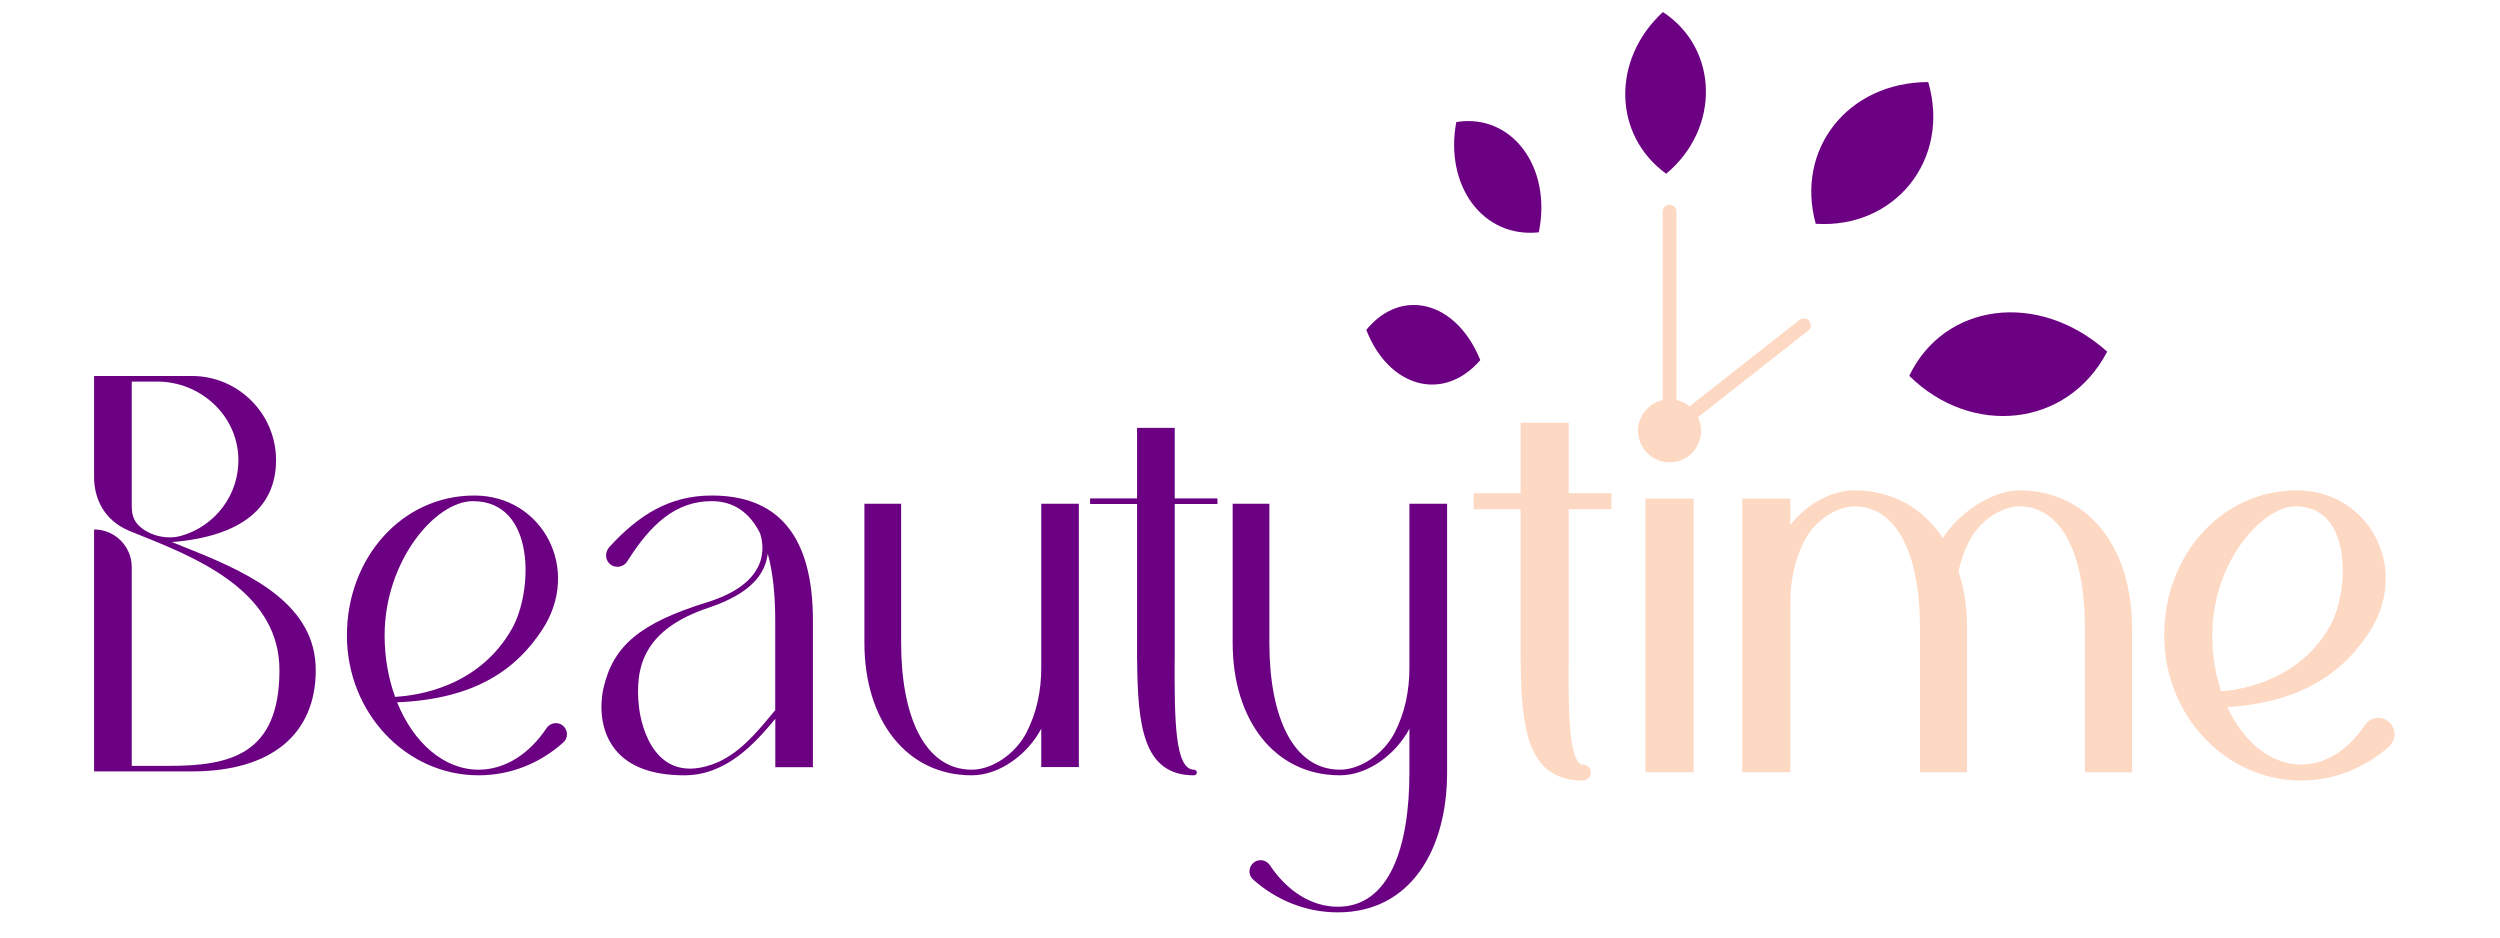 <svg version="1.0" preserveAspectRatio="xMidYMid meet" height="60" viewBox="0 0 120 45" zoomAndPan="magnify" width="160" xmlns:xlink="http://www.w3.org/1999/xlink" xmlns="http://www.w3.org/2000/svg"><path fill-rule="nonzero" fill-opacity="1" d="M 15.156 32.164 C 15.156 35.246 13.02 37.027 9.215 37.027 L 4.516 37.027 L 4.516 25.414 C 5.516 25.414 6.324 26.227 6.324 27.223 L 6.324 36.762 L 8.102 36.762 C 11.035 36.762 13.414 36.23 13.414 32.164 C 13.414 28.609 9.898 26.973 7.18 25.875 L 6.195 25.477 C 4.953 24.949 4.516 23.887 4.516 22.891 L 4.516 18.047 L 9.207 18.047 C 11.441 18.047 13.25 19.859 13.25 22.09 C 13.25 24.297 11.676 25.742 8.254 26.02 L 9.309 26.445 C 12.168 27.598 15.156 29.082 15.156 32.164 Z M 8.684 25.723 C 10.316 25.266 11.504 23.746 11.441 21.957 C 11.367 19.906 9.602 18.316 7.551 18.316 L 6.324 18.316 L 6.324 24.254 C 6.324 24.727 6.387 25.227 7.27 25.621 C 7.719 25.801 8.215 25.852 8.684 25.723 Z M 8.684 25.723" fill="#6b0083"></path><path fill-rule="nonzero" fill-opacity="1" d="M 27.035 35.641 C 25.938 36.625 24.523 37.215 22.973 37.215 C 19.484 37.215 16.652 34.211 16.652 30.5 C 16.652 26.793 19.277 23.785 22.77 23.785 C 26.039 23.785 27.93 27.324 26.027 30.227 C 24.836 32.043 22.922 33.551 19.062 33.711 C 19.844 35.645 21.301 36.945 22.973 36.945 C 24.254 36.945 25.41 36.18 26.23 34.957 C 26.332 34.805 26.496 34.711 26.68 34.711 C 27.168 34.711 27.402 35.316 27.035 35.641 Z M 18.461 30.5 C 18.461 31.566 18.645 32.566 18.965 33.449 C 20.195 33.379 23.035 32.902 24.578 30.172 C 25.586 28.387 25.734 24.055 22.699 24.055 C 20.887 24.055 18.461 26.941 18.461 30.5 Z M 18.461 30.5" fill="#6b0083"></path><path fill-rule="nonzero" fill-opacity="1" d="M 39.02 29.785 L 39.02 36.824 L 37.215 36.824 L 37.215 34.504 C 36.285 35.617 34.902 37.215 32.852 37.215 C 31.297 37.215 30.176 36.793 29.52 35.965 C 28.609 34.816 28.898 33.309 28.969 33.02 C 29.441 30.98 30.738 29.906 33.926 28.914 C 35.262 28.5 36.109 27.887 36.441 27.09 C 36.707 26.461 36.574 25.875 36.48 25.59 C 35.988 24.621 35.238 24.055 34.16 24.055 C 32.434 24.055 31.23 25.16 30.109 26.945 C 29.914 27.254 29.484 27.301 29.234 27.031 C 29.031 26.816 29.055 26.469 29.254 26.25 C 30.656 24.719 32.141 23.785 34.16 23.785 C 37.242 23.785 39.02 25.586 39.02 29.785 Z M 37.211 34.086 L 37.211 29.785 C 37.211 28.551 37.098 27.461 36.852 26.57 C 36.828 26.766 36.781 26.977 36.691 27.191 C 36.328 28.062 35.414 28.699 34.008 29.172 C 30.945 30.199 30.438 31.961 30.676 33.984 C 30.699 34.152 31.109 37.773 34.18 36.695 C 35.457 36.25 36.359 35.109 37.078 34.246 C 37.125 34.188 37.168 34.141 37.215 34.086 Z M 37.211 34.086" fill="#6b0083"></path><path fill-rule="nonzero" fill-opacity="1" d="M 51.785 24.18 L 51.785 36.82 L 49.98 36.82 L 49.98 34.977 C 49.332 36.211 47.977 37.215 46.645 37.215 C 43.508 37.215 41.492 34.57 41.492 30.859 L 41.492 24.18 L 43.254 24.18 L 43.254 30.859 C 43.254 34.422 44.402 36.945 46.645 36.945 C 47.629 36.945 48.734 36.191 49.262 35.18 C 49.758 34.227 49.98 33.152 49.98 32.074 L 49.98 24.18 Z M 51.785 24.18" fill="#6b0083"></path><path fill-rule="nonzero" fill-opacity="1" d="M 56.383 31.664 C 56.375 34.539 56.391 36.945 57.312 36.945 C 57.387 36.945 57.449 37.008 57.449 37.082 C 57.449 37.156 57.387 37.215 57.312 37.215 C 54.859 37.215 54.609 34.816 54.582 31.664 L 54.578 31.664 L 54.578 24.191 L 52.324 24.191 L 52.324 23.922 L 54.578 23.922 L 54.578 20.539 L 56.387 20.539 L 56.387 23.922 L 58.438 23.922 L 58.438 24.191 L 56.387 24.191 L 56.387 31.664 Z M 56.383 31.664" fill="#6b0083"></path><path fill-rule="nonzero" fill-opacity="1" d="M 69.461 24.18 L 69.461 37.078 C 69.461 40.789 67.707 43.793 64.215 43.793 C 62.668 43.793 61.25 43.199 60.152 42.219 C 59.789 41.895 60.023 41.289 60.512 41.289 C 60.691 41.289 60.855 41.383 60.957 41.535 C 61.777 42.758 62.934 43.523 64.215 43.523 C 66.707 43.523 67.652 40.641 67.652 37.078 L 67.652 34.977 C 67.004 36.211 65.652 37.215 64.32 37.215 C 61.184 37.215 59.168 34.57 59.168 30.859 L 59.168 24.18 L 60.93 24.18 L 60.93 30.859 C 60.93 34.422 62.074 36.945 64.32 36.945 C 65.301 36.945 66.41 36.191 66.938 35.18 C 67.434 34.227 67.652 33.152 67.652 32.074 L 67.652 24.18 Z M 69.461 24.18" fill="#6b0083"></path><path fill-rule="nonzero" fill-opacity="1" d="M 75.297 20.289 L 72.992 20.289 L 72.992 23.672 L 70.738 23.672 L 70.738 24.441 L 72.992 24.441 L 72.992 31.664 L 72.996 31.914 C 73.035 34.973 73.332 37.465 75.973 37.465 C 76.188 37.465 76.359 37.293 76.359 37.082 C 76.359 36.871 76.188 36.699 75.973 36.699 C 75.906 36.699 75.852 36.672 75.793 36.617 C 75.301 36.121 75.285 33.93 75.293 31.914 L 75.297 31.914 L 75.297 24.441 L 77.348 24.441 L 77.348 23.672 L 75.297 23.672 Z M 75.297 20.289" fill="#fdd8c2"></path><path fill-rule="nonzero" fill-opacity="1" d="M 78.984 23.934 L 81.293 23.934 L 81.293 37.07 L 78.984 37.07 Z M 78.984 23.934" fill="#fdd8c2"></path><path fill-rule="nonzero" fill-opacity="1" d="M 96.934 23.539 C 95.676 23.539 94.078 24.551 93.254 25.824 C 92.277 24.348 90.789 23.539 89.02 23.539 C 87.906 23.539 86.727 24.191 85.934 25.191 L 85.934 23.934 L 83.629 23.934 L 83.629 37.07 L 85.934 37.07 L 85.934 28.926 C 85.934 27.836 86.172 26.801 86.621 25.938 C 87.105 25.008 88.137 24.305 89.02 24.305 C 90.984 24.305 92.16 26.488 92.16 30.145 L 92.16 37.07 L 94.418 37.07 L 94.418 30.145 C 94.418 29.176 94.281 28.258 94.008 27.418 C 94.125 26.887 94.305 26.387 94.539 25.938 C 95.023 25.008 96.055 24.305 96.934 24.305 C 98.902 24.305 100.074 26.488 100.074 30.145 L 100.074 37.07 L 102.336 37.07 L 102.336 30.145 C 102.336 26.191 100.164 23.539 96.934 23.539 Z M 96.934 23.539" fill="#fdd8c2"></path><path fill-rule="nonzero" fill-opacity="1" d="M 114.887 34.965 C 114.77 34.66 114.484 34.461 114.156 34.461 C 113.895 34.461 113.652 34.594 113.504 34.816 C 112.688 36.031 111.605 36.699 110.453 36.699 C 109.035 36.699 107.703 35.648 106.91 33.941 C 110.086 33.734 112.254 32.59 113.715 30.363 C 114.672 28.902 114.777 27.172 114 25.734 C 113.258 24.359 111.852 23.539 110.246 23.539 C 106.676 23.539 103.883 26.598 103.883 30.5 C 103.883 34.34 106.828 37.465 110.453 37.465 C 111.996 37.465 113.5 36.883 114.68 35.828 C 114.922 35.609 115.004 35.273 114.887 34.965 Z M 111.84 30.051 C 110.422 32.559 107.84 33.082 106.613 33.188 C 106.332 32.344 106.188 31.438 106.188 30.5 C 106.188 26.965 108.605 24.305 110.176 24.305 C 110.988 24.305 111.598 24.645 111.988 25.312 C 112.723 26.57 112.516 28.852 111.84 30.051 Z M 111.84 30.051" fill="#fdd8c2"></path><path fill-rule="nonzero" fill-opacity="1" d="M 80.141 21.008 C 79.957 21.008 79.809 20.859 79.809 20.68 L 79.809 10.152 C 79.809 9.973 79.957 9.824 80.141 9.824 C 80.32 9.824 80.469 9.973 80.469 10.152 L 80.469 20.68 C 80.469 20.859 80.32 21.008 80.141 21.008 Z M 80.141 21.008" fill="#fdd8c2"></path><path fill-rule="nonzero" fill-opacity="1" d="M 80.141 21.008 C 80.043 21.008 79.945 20.965 79.879 20.883 C 79.766 20.738 79.793 20.531 79.934 20.418 L 86.383 15.352 C 86.523 15.242 86.734 15.266 86.844 15.41 C 86.957 15.551 86.934 15.758 86.789 15.871 L 80.344 20.938 C 80.281 20.984 80.211 21.008 80.141 21.008 Z M 80.141 21.008" fill="#fdd8c2"></path><path fill-rule="nonzero" fill-opacity="1" d="M 81.652 20.68 C 81.652 20.879 81.613 21.07 81.539 21.258 C 81.461 21.441 81.352 21.605 81.211 21.75 C 81.066 21.891 80.902 22 80.719 22.078 C 80.531 22.152 80.34 22.191 80.141 22.191 C 79.938 22.191 79.746 22.152 79.559 22.078 C 79.375 22 79.211 21.891 79.07 21.75 C 78.926 21.605 78.816 21.441 78.742 21.258 C 78.664 21.07 78.625 20.879 78.625 20.68 C 78.625 20.477 78.664 20.285 78.742 20.098 C 78.816 19.914 78.926 19.75 79.07 19.609 C 79.211 19.465 79.375 19.355 79.559 19.281 C 79.746 19.203 79.938 19.164 80.141 19.164 C 80.34 19.164 80.531 19.203 80.719 19.281 C 80.902 19.355 81.066 19.465 81.211 19.609 C 81.352 19.75 81.461 19.914 81.539 20.098 C 81.613 20.285 81.652 20.477 81.652 20.68 Z M 81.652 20.68" fill="#fdd8c2"></path><path fill-rule="nonzero" fill-opacity="1" d="M 65.582 15.836 C 67.234 13.801 69.887 14.41 71.055 17.285 C 69.258 19.355 66.645 18.574 65.582 15.836 Z M 65.582 15.836" fill="#6b0083"></path><path fill-rule="nonzero" fill-opacity="1" d="M 69.902 5.859 C 72.523 5.426 74.508 7.969 73.863 11.152 C 71.16 11.438 69.332 8.891 69.902 5.859 Z M 69.902 5.859" fill="#6b0083"></path><path fill-rule="nonzero" fill-opacity="1" d="M 79.82 0.578 C 82.496 2.328 82.594 6.16 79.977 8.34 C 77.414 6.48 77.355 2.844 79.82 0.578 Z M 79.82 0.578" fill="#6b0083"></path><path fill-rule="nonzero" fill-opacity="1" d="M 92.555 3.938 C 93.645 7.672 90.945 10.984 87.156 10.742 C 86.172 7.188 88.668 3.953 92.555 3.938 Z M 92.555 3.938" fill="#6b0083"></path><path fill-rule="nonzero" fill-opacity="1" d="M 101.145 16.879 C 99.234 20.535 94.621 20.98 91.645 18.039 C 93.301 14.566 97.812 13.902 101.145 16.879 Z M 101.145 16.879" fill="#6b0083"></path></svg>